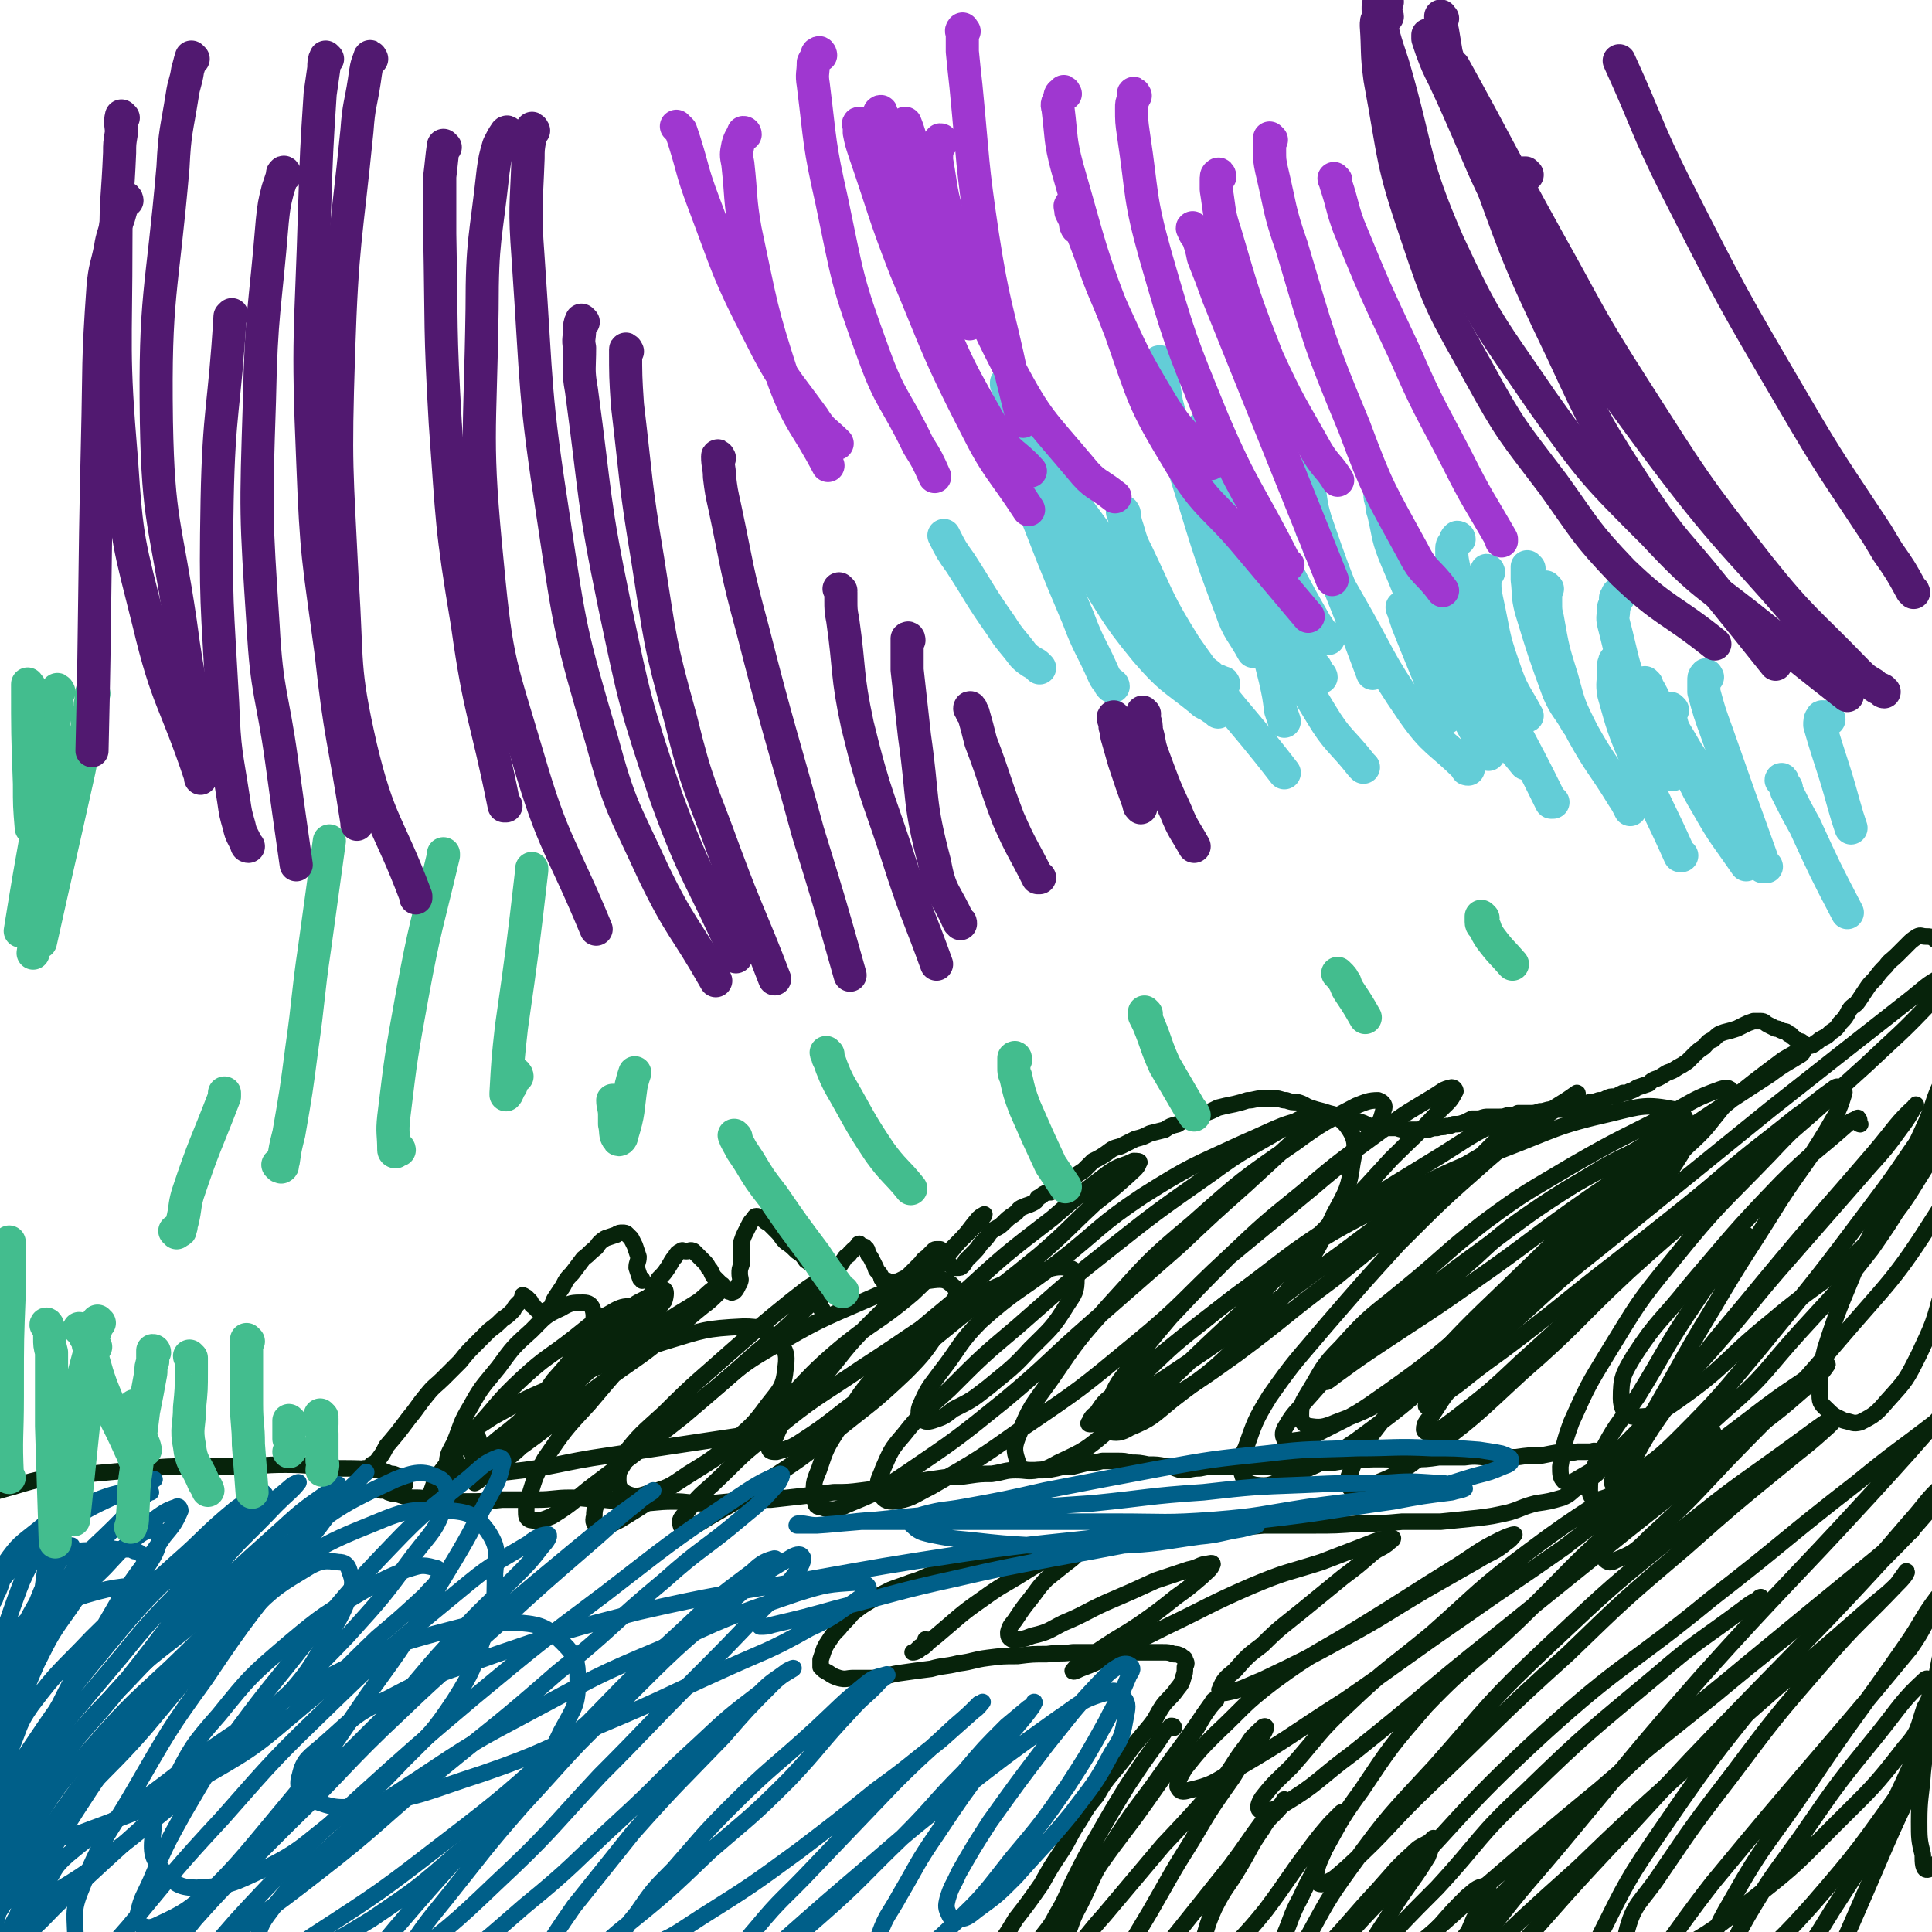 <svg viewBox='0 0 1050 1050' version='1.1' xmlns='http://www.w3.org/2000/svg' xmlns:xlink='http://www.w3.org/1999/xlink'><g fill='none' stroke='#07230B' stroke-width='9' stroke-linecap='round' stroke-linejoin='round'><path d='M199,799c0,0 -1,-1 -1,-1 0,0 1,0 1,0 1,0 1,0 1,0 0,0 0,0 1,0 0,-1 1,-1 1,-2 2,-1 2,-1 3,-2 3,-4 3,-4 5,-8 6,-7 6,-7 12,-15 5,-6 5,-7 10,-13 4,-5 5,-5 9,-9 5,-5 5,-5 9,-9 4,-5 4,-5 8,-9 4,-4 4,-4 8,-8 4,-3 4,-3 7,-6 3,-2 3,-2 6,-5 1,-2 1,-2 3,-4 1,-1 1,-1 2,-3 0,0 0,-1 0,-1 1,0 1,1 2,1 1,1 1,1 2,2 1,1 0,1 1,2 0,1 1,0 1,1 1,1 1,1 2,2 1,1 1,1 3,1 1,0 1,0 2,-1 1,0 1,0 2,-1 2,-3 1,-3 3,-6 2,-3 2,-3 4,-6 2,-4 2,-4 5,-7 3,-4 3,-4 6,-8 4,-3 3,-3 7,-6 2,-3 2,-3 5,-5 3,-1 3,-1 6,-2 1,-1 2,-1 3,-1 2,0 2,0 3,1 1,1 1,1 2,2 1,2 1,2 2,4 1,3 1,3 2,6 0,3 -1,3 -1,6 1,3 1,3 2,6 1,0 1,0 1,1 '/><path d='M352,717c0,0 -1,-1 -1,-1 0,0 0,-1 0,-1 -1,0 -1,0 -1,0 0,-1 -1,-1 -1,-1 0,-1 0,-1 1,-2 0,-1 0,-1 0,-2 2,-3 2,-3 3,-5 3,-5 2,-5 5,-10 3,-3 3,-3 5,-6 2,-3 2,-4 4,-6 1,-2 1,-2 3,-3 1,-1 1,0 3,0 2,0 2,-1 4,0 1,1 1,1 3,3 1,1 1,1 2,2 2,2 2,2 3,4 2,2 1,2 3,5 2,2 2,2 4,4 1,1 1,2 3,3 1,1 1,1 2,1 1,1 1,0 2,0 1,-1 1,-1 2,-3 0,-1 1,-1 1,-2 1,-2 0,-2 0,-5 0,-2 0,-2 1,-5 0,-3 0,-3 0,-6 0,-3 0,-3 0,-6 1,-3 1,-3 2,-5 1,-2 1,-2 2,-4 1,-2 1,-2 3,-4 0,0 0,-1 1,-1 2,0 2,1 3,1 2,2 2,2 4,3 2,2 2,2 4,4 3,3 2,3 5,6 3,2 3,2 6,5 3,2 3,2 5,5 3,2 3,2 5,4 2,1 2,1 3,3 1,1 1,1 2,2 1,2 2,2 3,3 1,0 1,1 1,1 1,1 1,0 2,1 0,0 0,0 0,0 1,0 0,0 1,0 0,0 0,0 0,0 0,0 0,0 0,0 '/><path d='M447,712c0,0 0,-1 -1,-1 0,0 0,0 0,-1 -1,0 -1,0 -1,-1 0,-1 0,-1 0,-1 0,-1 0,-1 0,-1 1,-2 1,-2 2,-4 2,-3 2,-3 4,-7 2,-3 2,-3 4,-6 2,-3 2,-3 4,-6 1,-2 2,-1 3,-3 1,-1 1,-1 2,-2 1,-1 2,-1 2,-2 1,0 0,-1 1,-1 0,0 0,1 1,1 1,1 2,0 2,1 2,1 1,2 2,4 1,1 1,1 2,3 1,2 1,2 2,4 0,1 0,1 1,2 1,1 1,1 2,3 0,1 0,1 1,2 1,0 1,0 2,0 0,1 0,1 0,1 1,1 1,1 2,1 1,0 1,0 2,-1 1,-1 2,0 3,-1 2,-1 2,-1 4,-2 2,-2 2,-2 4,-4 2,-2 2,-2 4,-4 1,-2 2,-2 3,-3 2,-2 2,-2 3,-3 1,-1 1,-1 2,-1 1,0 1,0 2,0 1,1 1,1 1,1 1,1 1,1 2,3 0,1 0,1 1,3 0,1 1,1 1,1 1,1 1,1 2,2 1,0 1,0 2,0 2,0 2,0 3,-1 1,-1 1,-1 2,-3 2,-2 2,-2 3,-3 3,-3 3,-3 5,-6 3,-3 3,-3 5,-6 3,-3 4,-2 7,-5 3,-3 3,-3 6,-5 3,-2 2,-3 5,-4 2,-1 3,-1 5,-2 2,-1 2,-1 3,-3 2,-1 2,-1 3,-2 2,-1 2,-1 4,-1 2,-1 2,-1 4,-2 2,-1 2,0 4,-2 2,-2 2,-2 4,-4 3,-2 3,-2 6,-4 2,-2 2,-2 5,-5 4,-2 4,-2 7,-4 4,-3 4,-3 8,-4 4,-2 4,-2 8,-4 4,-1 4,-1 8,-3 4,-1 4,-1 8,-2 3,-2 3,-2 7,-3 3,-2 3,-2 7,-3 4,-1 4,-1 8,-3 3,-1 3,-1 7,-3 4,-1 4,-1 9,-2 4,-1 4,-1 7,-2 4,0 4,-1 8,-1 3,0 3,0 7,0 3,0 3,1 6,1 3,1 3,1 6,1 4,1 4,2 7,3 3,1 3,1 7,2 3,1 3,1 7,2 4,1 4,1 8,2 3,1 3,1 6,2 3,1 3,2 6,2 3,1 3,1 6,1 3,0 3,0 7,0 3,1 3,1 5,1 4,0 4,0 7,0 3,0 3,0 5,0 3,-1 3,-1 5,-1 3,-1 3,0 5,-1 2,0 2,0 4,-1 3,0 3,0 6,-1 2,-1 2,-1 4,-2 2,0 2,0 4,0 3,-1 3,-1 5,-1 3,0 3,0 6,0 2,0 2,0 5,-1 3,0 3,0 5,-1 3,0 3,0 6,0 3,0 3,0 6,-1 3,0 3,-1 6,-1 2,0 2,0 4,0 3,0 3,0 6,-1 3,0 3,0 6,-1 2,-1 2,-1 5,-2 2,0 2,0 5,-1 2,0 2,0 4,-1 2,-1 2,-1 5,-1 2,-1 2,-1 4,-2 2,0 2,0 4,-1 3,-1 2,-1 4,-2 3,-1 3,-1 6,-2 2,-2 2,-2 5,-3 2,-1 2,-1 5,-3 3,-1 3,-1 6,-3 2,-1 2,-1 5,-3 2,-2 2,-2 4,-4 2,-2 2,-2 5,-4 2,-2 2,-3 5,-4 3,-3 3,-3 6,-4 4,-1 4,-1 7,-2 2,-1 2,-1 4,-2 2,-1 2,-1 5,-2 2,0 2,0 4,0 2,0 2,1 4,2 2,1 2,1 4,2 1,0 1,0 3,1 2,1 3,0 4,2 2,0 1,1 3,2 1,1 1,1 3,2 1,0 1,0 2,1 1,1 1,1 2,1 2,1 2,0 3,0 2,-1 1,-1 3,-2 1,-1 1,-1 3,-2 2,-1 2,-1 4,-3 3,-2 3,-2 5,-5 3,-3 3,-3 5,-7 2,-3 3,-2 5,-5 2,-3 2,-3 4,-6 2,-3 2,-3 5,-6 3,-4 3,-4 6,-7 2,-3 3,-3 6,-6 3,-3 3,-3 6,-6 2,-2 2,-2 5,-4 2,-1 2,0 5,0 2,0 2,0 4,1 1,1 1,1 3,2 2,1 2,1 3,3 3,1 3,1 6,2 1,1 1,1 2,1 '/><path d='M209,809c0,0 -1,-1 -1,-1 0,0 0,1 0,2 0,0 -1,0 -1,0 0,0 0,-1 0,0 1,0 1,0 2,0 1,0 1,0 2,1 3,1 3,1 5,1 6,2 6,2 12,2 12,1 12,2 25,2 10,0 10,0 20,-1 9,0 9,0 19,0 9,0 9,-1 18,-1 9,0 9,1 18,1 10,1 10,1 19,2 9,0 9,-1 19,-1 8,0 8,1 17,1 9,0 9,-1 18,-1 9,-1 9,-1 18,-1 9,-1 9,-1 18,-2 8,-1 8,-1 16,-2 8,0 8,0 16,-1 7,-1 8,-1 15,-2 8,-1 8,-1 15,-3 7,-1 7,-1 14,-2 7,-1 7,0 13,-1 7,-1 7,-1 13,-1 7,-1 7,-2 13,-2 6,0 6,1 12,0 5,0 5,0 10,-1 4,-1 4,-1 9,-1 4,-1 4,-1 8,-2 4,0 4,0 8,-1 4,0 4,0 8,0 4,0 4,0 8,1 4,0 4,0 9,1 5,0 5,0 10,1 4,0 4,1 8,2 5,0 5,-1 10,-1 5,-1 5,-1 10,-1 6,0 6,0 12,0 6,0 6,0 12,0 7,0 7,0 13,0 6,0 6,-1 13,-1 6,-1 6,-1 12,-1 6,-1 6,-1 12,-1 7,-1 7,-1 15,-1 8,0 8,1 16,0 8,0 8,0 15,-1 7,0 7,0 14,0 7,-1 7,0 14,0 7,0 7,0 14,0 7,-1 7,-1 14,-1 5,-1 5,-1 11,-2 4,0 4,1 8,0 3,0 3,0 7,0 2,0 2,-1 4,0 2,0 2,0 3,2 1,0 1,0 1,1 0,1 0,1 0,2 -1,2 -1,3 -2,4 -2,3 -2,3 -5,5 -3,3 -3,3 -7,5 -5,3 -4,4 -9,6 -7,2 -7,2 -14,3 -8,2 -8,3 -15,5 -9,2 -9,2 -17,3 -10,1 -10,1 -20,2 -10,0 -10,0 -21,0 -11,1 -11,1 -23,1 -13,1 -13,1 -26,1 -13,0 -13,0 -26,0 -12,1 -12,1 -23,2 -12,1 -12,1 -24,2 -12,2 -12,2 -24,3 -12,1 -12,1 -23,2 -10,1 -10,1 -21,3 -9,1 -9,1 -18,2 -8,2 -8,2 -16,4 -8,2 -8,2 -15,4 -8,2 -8,2 -15,4 -6,2 -6,3 -13,5 -5,2 -6,2 -11,4 -6,3 -6,3 -11,6 -5,3 -5,3 -10,7 -3,4 -4,4 -7,8 -3,3 -3,3 -5,6 -2,3 -2,3 -3,5 -1,3 -1,3 -2,6 0,2 0,2 0,4 2,2 2,2 4,3 3,2 3,2 6,3 4,1 4,0 8,0 6,0 6,0 12,0 7,-1 7,-2 15,-3 7,-1 7,-1 15,-2 7,-2 7,-1 15,-3 8,-1 8,-2 16,-3 8,-1 8,-1 16,-1 8,-1 8,-1 16,-1 7,-1 7,0 14,-1 7,0 7,0 14,0 6,-1 6,0 13,0 6,0 6,0 13,0 4,0 4,0 9,0 3,0 3,0 6,1 2,0 2,0 4,1 1,1 2,1 2,2 1,2 1,2 0,4 0,3 0,3 -1,6 -1,4 -2,4 -4,7 -3,4 -4,4 -7,8 -4,6 -3,6 -7,11 -5,6 -5,6 -10,12 -5,7 -5,7 -10,13 -5,6 -5,6 -9,13 -5,6 -5,6 -9,13 -6,9 -5,9 -10,17 -6,9 -6,9 -11,18 -7,10 -7,10 -14,19 -6,10 -6,10 -13,19 -7,10 -6,10 -14,20 -7,9 -7,9 -15,16 -10,9 -10,8 -20,16 -8,7 -8,7 -17,14 -2,1 -2,1 -4,3 '/><path d='M220,807c0,0 -1,-1 -1,-1 0,0 1,0 1,0 0,-1 0,-1 0,-1 0,-1 0,-1 -1,-2 -1,-1 -1,0 -3,-1 -2,-1 -2,-1 -4,-1 -2,-1 -2,-1 -5,-2 -12,-1 -12,-1 -23,-1 -15,-1 -15,-2 -29,-2 -13,0 -13,1 -27,1 -14,0 -15,-1 -29,0 -14,0 -14,1 -28,2 -11,1 -11,1 -22,2 -11,1 -11,0 -23,2 -9,2 -9,2 -19,5 -11,3 -11,3 -22,7 '/><path d='M638,939c0,0 0,-1 -1,-1 -1,0 -1,0 -1,1 -2,1 -2,1 -3,2 -2,3 -2,3 -4,6 -8,11 -8,11 -16,23 -8,13 -8,13 -16,27 -7,12 -7,12 -13,24 -5,10 -4,10 -10,20 -4,8 -5,7 -10,15 -2,4 -2,5 -4,9 0,1 0,3 1,2 4,-2 5,-3 8,-7 6,-9 6,-10 12,-19 8,-14 8,-14 17,-28 12,-17 13,-17 25,-34 12,-17 12,-17 23,-34 6,-7 5,-8 10,-15 2,-3 4,-5 5,-6 0,-1 -2,0 -2,1 -5,7 -5,7 -9,13 -9,13 -9,12 -18,25 -14,20 -15,19 -28,40 -10,15 -9,16 -17,32 -5,9 -4,9 -8,19 -2,4 -3,4 -4,9 0,2 0,4 1,4 3,-1 4,-3 7,-6 9,-10 8,-10 17,-20 16,-19 16,-19 32,-38 16,-17 16,-17 31,-34 8,-10 7,-11 15,-21 3,-5 4,-5 8,-9 1,-1 2,-1 2,0 -1,3 -2,4 -5,8 -7,10 -7,9 -13,19 -12,17 -12,17 -22,34 -12,19 -12,20 -23,39 -9,15 -9,15 -17,29 -4,8 -5,7 -9,15 -1,3 -1,4 -1,6 1,1 3,2 4,1 7,-4 7,-4 12,-10 12,-12 12,-13 23,-26 16,-20 16,-20 32,-40 9,-12 9,-13 18,-25 4,-4 5,-4 9,-8 1,-1 2,-3 2,-3 0,1 -1,2 -2,4 -5,6 -6,5 -10,12 -7,10 -6,10 -12,20 -7,12 -8,11 -14,23 -5,11 -4,12 -8,23 -3,7 -4,7 -6,15 -1,4 -1,6 0,8 1,1 3,0 4,-2 7,-6 6,-7 13,-14 12,-15 13,-14 25,-29 12,-16 11,-16 23,-32 6,-8 6,-8 12,-15 3,-3 3,-3 6,-6 0,0 0,0 0,0 -1,4 -2,4 -3,8 -4,8 -4,8 -8,16 -5,11 -6,11 -11,22 -6,11 -5,12 -10,23 -4,9 -4,9 -7,17 -1,5 -2,5 -1,9 0,3 2,4 4,3 5,-1 5,-3 10,-7 10,-9 10,-9 19,-19 14,-15 13,-15 27,-30 9,-10 9,-11 19,-20 4,-4 4,-3 9,-6 1,-1 2,-2 2,-2 -1,4 -1,5 -3,10 -5,8 -5,8 -10,15 -7,10 -7,10 -13,20 -6,9 -6,9 -10,18 -3,6 -4,6 -5,12 -1,3 -1,5 1,6 4,1 6,1 10,-2 9,-5 8,-7 15,-14 10,-9 10,-9 19,-18 7,-8 7,-8 14,-15 5,-4 5,-5 10,-6 1,-1 2,1 2,3 -2,7 -4,7 -8,15 -6,14 -6,15 -13,29 -7,17 -8,16 -15,33 -4,10 -3,11 -7,22 -2,6 -2,6 -3,12 -1,5 0,5 0,9 0,1 0,1 0,2 '/><path d='M504,892c0,0 -1,-1 -1,-1 0,0 1,1 1,1 0,2 -1,2 -2,3 -1,0 -1,0 -2,0 -1,1 -1,1 -2,2 -1,1 -1,1 -2,1 0,0 0,0 0,0 1,0 1,0 3,-1 5,-4 5,-4 10,-8 12,-10 12,-11 25,-20 11,-8 11,-7 22,-14 8,-5 8,-5 17,-9 5,-3 5,-2 11,-4 2,-1 3,-3 4,-2 1,0 0,2 -1,3 -4,4 -4,4 -8,7 -5,4 -5,4 -10,8 -5,5 -5,6 -9,11 -4,5 -4,5 -8,11 -2,3 -3,3 -4,7 0,2 0,3 2,4 5,0 6,0 11,-2 9,-2 9,-3 17,-7 12,-5 12,-6 23,-11 14,-6 14,-6 27,-12 9,-3 9,-3 18,-6 5,-1 5,-2 9,-3 2,0 4,-1 4,0 -1,3 -3,4 -6,7 -7,6 -7,6 -14,11 -10,8 -10,8 -20,15 -9,6 -10,6 -19,12 -6,4 -6,4 -12,9 -3,1 -4,3 -5,4 0,1 2,0 4,-1 8,-3 8,-3 15,-7 16,-8 16,-8 32,-16 23,-11 23,-12 46,-22 19,-8 19,-7 38,-13 13,-5 13,-5 26,-10 5,-2 5,-2 10,-3 2,0 3,0 3,0 0,1 -1,1 -3,3 -4,3 -4,2 -8,5 -8,7 -8,7 -16,13 -11,9 -11,9 -22,18 -11,9 -12,9 -22,19 -8,6 -8,6 -15,14 -5,4 -6,5 -8,10 -1,1 1,2 3,2 10,-2 10,-3 20,-7 23,-11 23,-11 45,-23 22,-12 22,-13 44,-26 14,-8 14,-8 28,-16 8,-5 9,-4 16,-10 2,-1 4,-4 4,-4 -1,0 -4,1 -8,3 -12,6 -12,7 -23,14 -26,16 -25,16 -51,32 -24,15 -26,14 -49,31 -17,13 -16,14 -31,28 -9,9 -9,9 -17,19 -3,5 -4,7 -4,10 1,3 3,3 6,2 13,-3 13,-4 25,-11 31,-18 30,-19 60,-38 32,-22 32,-23 64,-45 27,-19 28,-19 55,-38 22,-17 22,-17 45,-34 13,-10 14,-10 27,-20 5,-4 7,-5 9,-8 1,-1 -2,-1 -4,0 -15,9 -15,9 -30,19 -33,23 -34,21 -66,45 -28,21 -27,22 -53,45 -23,19 -24,18 -46,39 -16,15 -15,16 -30,33 -8,8 -9,8 -16,17 -2,3 -3,6 -1,7 3,1 7,0 12,-3 20,-12 19,-14 38,-28 39,-31 38,-32 77,-63 36,-29 36,-29 72,-58 29,-23 29,-23 58,-46 18,-15 19,-14 36,-29 8,-7 11,-9 15,-15 1,-1 -2,0 -4,2 -17,12 -17,11 -34,24 -35,27 -36,26 -69,55 -32,27 -30,28 -60,57 -25,24 -27,22 -51,47 -19,22 -19,22 -35,46 -11,15 -11,16 -20,32 -3,7 -4,8 -5,15 0,2 1,4 3,4 7,-2 8,-4 14,-9 23,-21 22,-23 44,-44 38,-36 37,-37 76,-72 31,-30 31,-30 64,-58 26,-23 26,-23 53,-45 12,-10 13,-10 25,-21 2,-2 5,-5 3,-5 -5,3 -8,5 -16,11 -34,25 -35,24 -68,51 -37,30 -37,30 -71,62 -33,31 -32,32 -62,66 -24,26 -25,26 -46,55 -13,18 -13,19 -24,39 -4,8 -5,10 -6,18 0,2 3,3 5,2 19,-16 19,-18 37,-37 47,-47 44,-50 93,-95 43,-39 46,-36 91,-73 40,-31 39,-32 79,-63 22,-18 22,-17 44,-34 4,-3 4,-3 8,-6 1,-1 1,-3 1,-3 -1,1 -3,2 -5,4 -20,23 -20,23 -41,46 -45,49 -46,48 -91,98 -36,41 -36,42 -71,84 -23,28 -24,27 -46,56 -12,17 -12,17 -23,35 -6,8 -6,8 -9,17 -1,2 -2,5 -1,5 3,0 6,-1 9,-5 17,-16 16,-17 32,-34 34,-38 33,-38 68,-75 34,-37 34,-37 69,-73 35,-36 36,-36 70,-73 14,-14 14,-14 27,-29 4,-5 4,-5 6,-11 1,0 1,-2 0,-1 -9,8 -9,10 -18,20 -35,41 -36,40 -70,81 -33,42 -34,41 -64,85 -20,29 -20,30 -36,62 -9,17 -9,17 -15,36 -2,6 -3,8 -1,13 1,2 4,3 7,1 12,-7 13,-8 22,-18 27,-30 25,-32 50,-64 29,-35 29,-35 59,-70 24,-28 24,-28 48,-57 7,-10 6,-10 12,-20 2,-4 3,-4 4,-8 0,0 -1,0 -1,0 -9,12 -8,13 -17,26 -27,39 -28,38 -54,77 -21,31 -23,30 -41,62 -10,17 -9,18 -16,37 -3,7 -4,10 -2,15 0,2 3,2 6,1 10,-6 10,-7 20,-15 18,-17 19,-17 36,-36 26,-30 26,-31 49,-63 9,-13 8,-14 16,-28 3,-5 3,-5 5,-9 0,0 0,0 0,0 -3,7 -3,7 -6,14 -14,33 -15,32 -29,65 -17,40 -18,39 -33,80 -9,25 -8,26 -14,51 -3,16 -5,17 -3,33 2,19 5,19 10,39 0,1 0,1 0,2 '/><path d='M260,782c0,0 0,-1 -1,-1 -1,1 -1,1 -1,2 -1,1 -1,1 -1,2 -1,1 -1,1 -1,3 0,0 0,1 0,1 1,1 1,2 2,2 2,0 2,0 4,-2 13,-6 14,-5 25,-14 16,-13 15,-14 31,-28 14,-13 15,-12 28,-24 8,-8 9,-8 15,-16 1,-3 1,-6 0,-6 -2,-1 -4,1 -7,3 -7,4 -7,3 -13,8 -9,7 -8,8 -16,16 -10,11 -9,12 -19,23 -10,10 -11,10 -21,21 -7,8 -7,8 -15,17 -4,6 -4,6 -9,12 -1,3 -3,4 -3,5 0,0 2,-1 4,-3 5,-3 5,-3 10,-7 8,-7 9,-7 16,-15 9,-9 9,-9 17,-19 8,-10 7,-11 16,-21 7,-8 8,-8 14,-16 4,-5 5,-5 7,-10 1,-2 1,-5 0,-5 -4,0 -6,1 -11,4 -10,5 -10,6 -19,13 -14,11 -15,10 -28,22 -14,13 -13,14 -26,28 -9,10 -9,10 -17,21 -4,5 -4,5 -6,11 -1,3 -2,5 -1,6 0,1 1,-1 3,-2 5,-4 5,-4 10,-8 8,-7 7,-8 15,-15 10,-10 11,-9 21,-18 10,-10 10,-11 18,-22 8,-9 8,-9 14,-18 4,-6 5,-6 7,-12 1,-4 1,-6 0,-9 -1,-2 -2,-3 -5,-3 -6,0 -7,0 -12,3 -9,4 -9,5 -16,12 -10,9 -10,9 -18,20 -8,10 -9,10 -15,21 -6,10 -5,10 -9,20 -3,6 -4,6 -4,13 0,3 1,6 4,7 5,1 6,0 12,-3 13,-7 13,-7 26,-16 21,-15 20,-17 42,-33 17,-13 18,-12 35,-26 10,-7 10,-8 20,-16 4,-3 4,-3 9,-8 1,-1 2,-2 2,-3 0,-1 -1,-1 -3,0 -5,3 -5,4 -10,8 -14,9 -15,8 -27,20 -17,17 -17,17 -33,36 -13,14 -13,14 -24,30 -5,9 -5,9 -8,19 -2,5 -2,5 -2,9 0,3 0,4 2,5 5,1 7,0 12,-2 13,-8 12,-9 24,-18 24,-18 24,-18 47,-36 20,-17 20,-17 39,-34 13,-11 14,-11 26,-23 6,-6 7,-6 12,-13 2,-2 4,-3 3,-5 0,-1 -3,0 -5,1 -8,4 -8,5 -16,11 -16,13 -16,13 -32,27 -19,17 -19,16 -37,34 -12,11 -13,11 -23,24 -7,9 -6,10 -11,21 -3,5 -4,6 -4,11 -1,3 0,5 2,5 5,1 6,0 12,-3 13,-8 13,-8 26,-17 26,-17 27,-16 50,-35 22,-18 20,-21 41,-39 20,-17 22,-15 42,-32 14,-13 13,-14 25,-28 6,-6 5,-6 11,-13 1,-1 3,-2 3,-2 0,1 -2,3 -4,5 -10,10 -10,10 -20,20 -20,18 -21,17 -39,35 -14,14 -13,15 -26,30 -9,10 -10,9 -18,19 -4,6 -4,6 -7,13 -2,2 -4,3 -3,5 0,2 2,2 4,2 7,-2 8,-2 14,-6 17,-11 16,-12 33,-24 27,-22 27,-22 54,-44 21,-16 21,-16 42,-33 15,-13 15,-14 30,-28 9,-7 9,-7 18,-15 3,-3 5,-4 6,-7 1,-1 -1,-1 -3,-1 -6,3 -7,2 -13,6 -16,12 -16,12 -31,25 -26,20 -26,20 -50,42 -21,18 -22,17 -41,38 -14,15 -14,16 -25,34 -7,11 -7,11 -11,23 -3,7 -3,8 -2,15 0,3 0,5 3,5 6,2 8,2 14,-1 17,-7 17,-7 32,-17 28,-19 28,-19 54,-40 24,-20 23,-21 47,-42 24,-21 24,-21 48,-42 18,-17 18,-17 36,-33 12,-11 12,-11 25,-23 5,-4 6,-4 10,-10 1,-1 2,-5 0,-4 -5,0 -7,2 -14,6 -20,12 -21,11 -40,25 -30,21 -30,21 -59,44 -24,19 -23,19 -46,39 -19,16 -19,16 -37,34 -13,12 -14,11 -25,25 -7,8 -7,9 -11,18 -2,6 -4,7 -2,12 1,4 3,6 7,6 10,-1 11,-3 21,-8 26,-15 26,-15 50,-32 31,-21 31,-21 60,-45 28,-23 26,-24 52,-48 23,-19 23,-19 46,-38 15,-13 16,-12 29,-27 6,-6 7,-7 9,-15 1,-2 0,-4 -3,-5 -5,0 -7,1 -12,3 -17,9 -18,9 -33,20 -29,20 -29,20 -56,44 -24,20 -24,21 -45,44 -17,19 -17,19 -32,41 -10,14 -11,14 -17,29 -3,7 -3,9 -1,15 1,4 3,5 7,5 7,0 8,0 15,-4 15,-7 15,-7 28,-18 28,-22 28,-22 54,-47 29,-27 28,-27 56,-55 22,-22 22,-22 43,-45 13,-13 14,-13 26,-26 5,-5 6,-5 9,-11 0,-1 -1,-2 -2,-2 -5,1 -5,2 -10,5 -13,8 -14,8 -26,17 -23,17 -23,16 -45,35 -21,17 -21,17 -40,35 -16,16 -16,16 -32,33 -11,13 -11,13 -21,26 -6,8 -7,8 -11,17 -2,4 -3,6 -1,9 1,2 3,2 6,2 10,-2 11,-1 20,-6 22,-13 22,-13 43,-28 27,-20 26,-21 53,-41 22,-18 22,-18 44,-36 17,-14 17,-14 33,-28 9,-9 9,-9 18,-18 3,-3 7,-5 5,-6 -1,-1 -5,0 -9,2 -17,8 -17,9 -33,19 -29,18 -29,17 -57,37 -28,18 -27,19 -54,39 -21,16 -21,16 -42,33 -12,10 -13,10 -25,21 -5,4 -5,4 -9,10 -3,2 -3,3 -4,5 -1,1 0,1 1,1 4,-2 5,-2 9,-4 13,-8 13,-8 25,-17 27,-18 27,-18 53,-36 25,-18 24,-18 49,-36 24,-18 24,-18 49,-36 22,-15 23,-14 45,-28 13,-8 12,-9 25,-17 5,-3 6,-4 9,-6 1,0 0,2 -2,2 -7,5 -7,5 -14,10 -16,12 -17,11 -32,24 -25,22 -25,22 -49,46 -20,22 -20,22 -39,44 -16,19 -17,19 -31,39 -8,13 -8,14 -13,28 -3,6 -4,8 -2,14 1,4 3,5 7,6 8,1 9,0 17,-4 20,-8 20,-8 38,-20 30,-22 30,-23 58,-48 26,-22 26,-22 51,-46 20,-20 19,-21 39,-42 12,-13 12,-13 24,-26 4,-3 8,-5 8,-7 0,-2 -4,-2 -7,-1 -14,6 -13,8 -26,15 -28,16 -29,15 -55,33 -23,16 -21,19 -45,37 -17,12 -18,10 -35,23 -11,8 -10,9 -19,18 -4,4 -5,4 -8,8 -1,2 -2,4 -1,4 2,-1 4,-3 7,-5 11,-8 11,-8 23,-16 24,-16 25,-16 49,-33 33,-23 32,-24 65,-47 28,-19 28,-19 56,-39 21,-14 21,-14 41,-27 8,-6 9,-6 17,-11 1,-1 2,-3 1,-3 -4,2 -6,3 -11,6 -16,12 -16,12 -32,25 -32,24 -33,23 -63,48 -28,24 -28,25 -54,50 -24,23 -24,23 -46,47 -14,16 -15,16 -28,33 -7,10 -8,10 -12,21 -2,4 -2,7 0,9 2,2 5,1 9,-1 15,-6 16,-6 29,-16 29,-21 29,-22 55,-46 30,-26 29,-28 58,-55 32,-29 33,-28 65,-56 32,-27 32,-27 64,-56 18,-17 19,-17 36,-35 4,-4 4,-4 6,-9 0,-2 0,-4 -1,-4 -8,4 -9,6 -18,13 -37,29 -37,29 -75,59 -37,30 -37,30 -74,60 -29,24 -30,23 -57,48 -19,17 -19,17 -35,36 -10,10 -10,10 -17,21 -3,4 -5,5 -5,9 0,1 2,2 4,2 7,-3 7,-4 14,-9 18,-14 18,-14 35,-30 29,-26 28,-26 57,-53 25,-23 24,-24 50,-46 21,-18 21,-17 42,-34 10,-7 10,-8 20,-15 1,-1 3,-2 3,-1 -3,2 -4,4 -8,8 -15,14 -15,13 -29,28 -27,28 -28,27 -53,58 -19,23 -19,24 -35,50 -11,18 -11,18 -20,38 -4,11 -4,12 -6,24 0,4 0,6 2,8 2,1 4,1 7,-1 14,-8 14,-8 26,-19 24,-24 23,-25 46,-50 23,-26 22,-27 45,-53 21,-24 21,-24 42,-48 9,-10 9,-10 17,-21 3,-4 3,-4 6,-9 1,-2 3,-5 2,-3 -10,9 -11,12 -22,25 -30,35 -31,35 -60,70 -27,33 -28,32 -52,67 -16,22 -15,23 -28,47 -6,13 -6,13 -9,27 -1,4 -1,6 1,9 2,3 4,4 7,2 10,-4 11,-5 19,-13 22,-20 22,-21 42,-42 30,-31 31,-30 59,-63 29,-34 31,-33 55,-71 9,-14 7,-16 11,-32 2,-10 0,-10 0,-19 1,-5 1,-5 1,-10 0,0 0,-1 0,0 0,5 0,5 0,11 -1,13 -1,13 -1,26 -3,49 -4,49 -7,98 0,1 0,1 0,1 '/><path d='M956,871c0,0 -1,-1 -1,-1 0,-1 2,-2 2,-2 0,0 -1,0 -1,1 -4,2 -4,2 -8,5 -24,18 -25,17 -47,36 -37,31 -38,31 -72,64 -26,24 -24,26 -48,52 -18,18 -18,18 -35,37 -7,7 -8,7 -12,15 -1,2 0,4 1,3 11,-5 13,-6 24,-15 27,-21 26,-22 53,-45 29,-25 29,-25 58,-49 30,-26 31,-26 62,-51 30,-25 30,-24 60,-49 20,-17 20,-17 40,-34 3,-3 8,-8 7,-6 -6,4 -11,8 -22,17 -33,27 -33,27 -67,55 -31,26 -32,25 -62,53 -28,26 -27,27 -53,54 -21,22 -23,21 -41,44 -12,15 -10,16 -19,32 -4,5 -7,7 -7,10 0,1 4,0 6,-2 15,-13 14,-14 28,-28 27,-26 27,-26 56,-52 27,-26 27,-26 55,-51 26,-24 27,-24 53,-47 25,-21 25,-21 49,-42 9,-8 9,-7 17,-15 3,-3 5,-6 4,-6 0,0 -2,3 -5,7 -20,21 -21,20 -40,42 -26,30 -26,30 -50,62 -20,26 -20,26 -39,54 -10,15 -14,15 -18,31 -2,8 -1,14 5,16 6,3 11,1 19,-4 24,-13 24,-14 46,-31 23,-18 23,-19 43,-39 20,-20 21,-20 38,-42 8,-9 7,-10 11,-22 3,-5 3,-6 3,-12 0,-2 -1,-5 -3,-3 -12,11 -13,14 -25,29 -22,27 -22,27 -42,56 -15,21 -16,21 -29,43 -8,14 -8,15 -12,31 -2,7 -2,8 0,15 1,4 2,5 5,6 5,1 6,0 10,-3 10,-7 10,-8 18,-17 14,-17 14,-17 25,-35 18,-28 19,-28 33,-58 15,-31 14,-32 25,-65 4,-13 3,-13 6,-26 1,-5 1,-5 1,-10 0,-1 -1,-3 -1,-3 -1,2 -1,3 -2,6 -2,8 -2,8 -3,16 -3,15 -3,15 -6,30 -2,17 -2,17 -4,35 -1,14 -2,14 -2,27 0,9 0,10 2,18 0,4 0,9 3,8 5,-2 6,-6 11,-12 3,-4 3,-4 6,-7 '/><path d='M950,672c0,0 -1,-1 -1,-1 0,0 0,0 0,0 -1,2 -1,2 -2,3 -2,2 -2,2 -3,4 -11,14 -12,14 -22,29 -17,25 -16,26 -32,52 -11,16 -12,15 -21,33 -4,8 -5,9 -5,18 0,3 2,6 5,5 11,-3 12,-6 23,-13 24,-17 24,-16 46,-36 22,-19 21,-21 40,-42 20,-22 21,-22 39,-45 9,-13 9,-13 17,-26 5,-10 5,-10 9,-21 4,-8 4,-8 6,-17 1,-2 2,-6 1,-5 -14,18 -15,22 -31,43 -30,40 -30,40 -62,79 -21,25 -21,26 -44,49 -12,12 -13,12 -27,22 -4,3 -7,5 -9,4 -2,-1 0,-4 1,-7 7,-13 8,-12 16,-25 19,-32 18,-33 37,-64 17,-29 18,-29 36,-58 13,-20 14,-19 26,-39 5,-9 6,-9 9,-19 1,-2 0,-4 -2,-3 -7,2 -8,3 -15,9 -21,16 -21,16 -42,33 -32,26 -32,26 -65,52 -26,20 -26,21 -52,41 -17,13 -17,12 -33,25 -7,5 -7,5 -15,11 -1,1 -3,2 -3,1 1,-2 2,-3 4,-7 8,-10 8,-11 17,-21 18,-20 19,-19 37,-39 19,-20 19,-21 38,-41 13,-13 13,-13 26,-25 6,-6 6,-6 11,-12 1,-1 1,-2 0,-2 -6,1 -7,2 -14,6 -19,9 -19,9 -37,20 -27,17 -27,18 -53,37 -22,16 -21,16 -42,33 -17,14 -17,14 -33,28 -11,10 -10,10 -20,21 -5,6 -6,6 -10,13 -2,3 -2,5 -1,7 1,2 3,2 5,1 9,-1 9,-2 17,-6 18,-9 18,-9 35,-21 24,-17 24,-18 47,-37 22,-17 22,-18 43,-36 20,-16 21,-16 41,-33 16,-13 16,-12 31,-27 11,-10 10,-10 19,-21 3,-4 5,-6 5,-9 -1,-2 -3,-2 -6,-1 -14,5 -14,6 -27,13 -27,14 -27,13 -53,28 -25,15 -25,14 -48,31 -22,17 -21,18 -43,36 -18,15 -19,14 -35,32 -11,11 -10,12 -18,25 -3,5 -4,6 -4,12 0,3 1,5 4,6 6,1 8,1 15,-2 19,-7 19,-8 37,-18 26,-17 26,-17 52,-36 21,-16 22,-16 42,-33 17,-15 17,-15 33,-31 11,-11 12,-10 20,-22 5,-8 7,-10 7,-18 0,-6 -1,-10 -7,-12 -15,-3 -18,-2 -34,2 -31,7 -31,9 -60,20 -32,13 -32,13 -62,29 -29,15 -29,15 -57,33 -23,15 -23,15 -44,32 -18,14 -17,14 -34,30 -8,8 -8,8 -15,17 -2,3 -3,4 -3,8 -1,2 -1,4 1,4 5,1 7,1 12,-2 12,-5 12,-6 23,-15 18,-14 19,-13 35,-29 16,-17 17,-16 31,-35 13,-17 13,-18 22,-37 7,-13 8,-14 10,-28 2,-10 2,-13 -3,-20 -4,-5 -7,-6 -14,-5 -21,3 -21,5 -42,14 -28,13 -28,12 -55,29 -24,16 -23,18 -46,36 -21,16 -23,15 -42,32 -12,12 -11,14 -22,28 -5,7 -6,7 -10,16 -2,4 -2,6 -1,8 2,3 4,3 7,2 6,-2 6,-2 11,-6 10,-5 10,-5 19,-12 12,-10 13,-10 23,-21 11,-11 12,-11 20,-24 4,-6 5,-7 5,-14 1,-3 -1,-5 -4,-6 -7,-1 -8,0 -16,2 -20,7 -20,6 -39,16 -29,16 -29,18 -57,36 -25,17 -26,16 -49,35 -18,13 -17,14 -33,29 -8,7 -8,7 -14,15 -3,3 -4,4 -3,7 0,1 2,2 4,1 7,-2 7,-3 14,-7 14,-8 14,-8 27,-17 20,-13 20,-13 39,-28 20,-16 20,-15 38,-32 11,-11 11,-12 20,-25 5,-7 5,-7 7,-15 1,-3 2,-5 -1,-7 -4,-4 -6,-4 -13,-3 -17,3 -17,3 -33,10 -28,12 -28,12 -54,27 -19,11 -18,13 -36,27 -14,10 -15,9 -29,20 -7,6 -8,6 -13,14 -3,5 -4,5 -4,10 0,4 1,6 5,8 5,2 7,1 13,-1 11,-3 11,-4 20,-10 13,-8 13,-8 24,-17 10,-9 11,-9 19,-20 7,-9 9,-10 10,-21 1,-7 0,-10 -5,-15 -7,-6 -9,-7 -18,-7 -21,1 -22,2 -42,8 -29,9 -29,10 -57,23 -19,8 -19,8 -37,18 -9,6 -10,6 -17,13 -3,3 -4,5 -4,8 1,4 2,6 6,7 10,3 12,3 23,2 28,-3 27,-5 55,-9 40,-6 40,-6 80,-12 0,0 0,0 0,0 '/><path d='M1011,611c0,0 -1,0 -1,-1 0,-1 1,-1 0,-2 0,0 0,-1 -1,0 -2,1 -3,1 -5,3 -18,16 -19,15 -36,32 -26,27 -26,28 -50,56 -15,19 -17,18 -30,38 -6,10 -7,12 -7,23 0,5 2,10 8,10 10,0 13,-2 23,-9 27,-19 25,-22 51,-43 27,-23 30,-20 54,-45 18,-18 17,-19 31,-41 6,-11 6,-11 10,-24 3,-7 3,-7 4,-15 0,-5 1,-7 -1,-10 0,-1 -3,0 -4,2 -7,13 -5,14 -12,29 -16,35 -18,34 -34,69 -10,25 -11,25 -19,50 -3,12 -3,13 -3,25 0,5 1,5 5,9 3,3 4,3 8,5 5,1 5,2 9,1 8,-4 9,-5 15,-12 10,-11 10,-11 17,-25 8,-17 8,-17 13,-36 4,-14 2,-15 5,-29 1,-7 1,-7 2,-13 0,0 1,-1 1,0 0,7 0,8 -1,15 0,15 0,15 0,29 0,29 1,29 0,57 -1,45 -3,45 -4,90 0,28 1,28 3,56 1,21 1,21 2,42 1,12 0,12 1,24 '/></g>
<g fill='none' stroke='#005F89' stroke-width='9' stroke-linecap='round' stroke-linejoin='round'><path d='M39,863c0,-1 0,-1 -1,-1 0,-1 0,-1 0,-1 0,0 -1,0 -1,0 -1,1 -1,0 -2,1 -2,1 -2,1 -3,3 -6,8 -6,8 -12,17 -6,9 -5,9 -10,19 -3,7 -3,7 -6,13 -1,3 -2,5 -2,6 0,1 0,-1 1,-3 2,-6 2,-6 5,-12 3,-10 3,-10 7,-19 3,-9 3,-10 7,-19 4,-8 4,-7 8,-15 3,-5 3,-5 6,-9 1,-2 3,-3 3,-3 0,0 -1,1 -2,3 -3,4 -4,4 -7,9 -6,9 -6,9 -10,19 -7,12 -7,13 -12,26 -6,12 -5,13 -10,25 -4,9 -4,9 -7,18 -1,3 -2,5 -2,7 0,1 2,0 3,-1 3,-8 3,-8 6,-16 5,-16 3,-17 11,-31 13,-23 14,-23 30,-43 13,-16 14,-15 27,-30 6,-6 6,-6 11,-12 2,-2 5,-4 5,-3 -1,0 -4,2 -7,5 -6,7 -6,7 -13,14 -9,9 -10,9 -18,18 -8,11 -9,11 -15,24 -11,18 -11,19 -19,39 -8,18 -7,19 -12,38 -4,15 -4,15 -7,30 -2,7 -3,9 -2,14 0,1 2,0 3,-2 7,-10 5,-11 11,-21 26,-38 25,-39 54,-74 23,-28 24,-28 50,-53 14,-13 15,-12 29,-24 4,-3 5,-4 8,-7 0,0 -1,-1 -1,-1 -8,4 -8,4 -15,9 -17,14 -16,15 -32,29 -23,21 -24,19 -46,41 -17,18 -18,17 -33,37 -7,10 -6,11 -11,23 -5,13 -5,13 -9,26 -3,10 -3,10 -6,21 -1,5 -3,8 -2,10 0,1 3,-1 4,-4 7,-12 4,-14 13,-26 28,-40 29,-40 60,-77 21,-26 22,-25 45,-49 16,-16 16,-16 33,-32 8,-6 8,-6 15,-12 2,-1 4,-2 3,-1 -3,4 -6,6 -12,12 -17,18 -18,17 -34,36 -25,29 -24,30 -48,60 -22,28 -25,26 -43,56 -14,23 -13,24 -22,50 -6,13 -5,13 -8,28 -2,8 -2,8 -3,17 0,4 -1,7 1,8 0,1 2,0 3,-2 6,-11 4,-12 9,-22 25,-46 24,-47 53,-90 21,-31 23,-30 47,-59 19,-23 20,-22 40,-45 14,-17 14,-17 28,-34 5,-7 7,-9 11,-14 0,-1 -2,1 -3,2 -14,10 -15,10 -28,22 -29,26 -29,26 -56,54 -25,24 -25,24 -47,49 -22,25 -25,24 -42,52 -13,22 -9,24 -17,48 -3,11 -3,12 -5,23 -1,5 0,5 0,11 0,1 -1,3 -1,2 2,-4 2,-6 4,-13 4,-18 2,-18 8,-36 12,-40 11,-40 28,-79 17,-37 19,-36 39,-71 12,-19 13,-18 25,-36 5,-6 6,-7 9,-14 0,-1 -1,-3 -2,-2 -6,2 -7,3 -14,8 -13,12 -13,12 -25,25 -10,10 -11,10 -19,22 -10,14 -10,14 -18,30 -8,18 -7,18 -14,37 -5,12 -4,12 -8,25 -2,6 -2,6 -3,12 0,2 0,5 0,5 1,-1 2,-4 3,-7 3,-11 3,-11 6,-22 3,-17 3,-17 7,-33 3,-16 4,-16 7,-31 2,-13 3,-13 5,-25 1,-7 1,-7 2,-15 0,-3 0,-6 -2,-7 -2,0 -4,2 -6,6 -5,10 -5,10 -9,21 -6,17 -6,17 -11,34 -4,14 -4,15 -7,29 -1,7 -1,7 -2,14 -1,2 -1,5 0,5 2,-2 3,-5 5,-11 5,-12 3,-13 10,-25 15,-24 15,-25 33,-46 15,-17 16,-17 34,-31 6,-5 8,-7 14,-8 2,0 4,2 3,5 -2,8 -3,9 -8,17 -10,19 -12,18 -23,37 -15,23 -16,22 -29,46 -11,21 -11,22 -20,45 -4,11 -3,11 -5,22 -2,10 -2,10 -4,20 -1,6 -1,7 -1,13 0,1 2,3 3,2 7,-10 6,-13 14,-25 24,-35 23,-35 50,-68 27,-32 28,-31 57,-61 21,-22 22,-21 43,-43 13,-14 11,-15 24,-29 4,-6 5,-5 10,-11 1,0 1,-1 1,-1 -4,4 -5,5 -9,10 -14,16 -14,16 -27,33 -26,34 -27,33 -51,69 -21,29 -21,30 -39,61 -15,26 -18,26 -29,54 -5,12 -3,14 -3,28 1,6 0,7 3,13 3,4 4,5 9,5 7,-1 8,-2 14,-6 18,-11 19,-11 34,-26 28,-27 28,-28 53,-58 25,-30 24,-30 46,-62 21,-29 21,-29 39,-60 14,-23 14,-23 26,-46 5,-9 6,-10 8,-19 1,-2 0,-4 -2,-4 -8,3 -9,5 -16,11 -22,18 -23,17 -43,38 -24,25 -23,25 -46,52 -18,23 -19,23 -36,46 -16,22 -16,22 -30,46 -10,18 -10,18 -18,37 -4,9 -5,9 -7,18 -1,3 -1,5 1,6 4,2 6,2 10,0 15,-7 16,-8 29,-19 27,-23 26,-24 51,-49 24,-24 23,-24 46,-48 19,-21 18,-22 38,-43 14,-15 15,-15 30,-30 8,-8 8,-8 15,-17 2,-2 4,-5 3,-6 -3,0 -6,1 -11,5 -20,12 -20,11 -38,26 -35,29 -35,28 -68,60 -31,30 -31,30 -60,63 -26,28 -26,29 -51,59 -19,22 -20,21 -38,44 -6,9 -5,10 -10,19 -2,5 -6,12 -3,11 6,-3 11,-8 21,-17 27,-24 26,-25 52,-50 33,-31 33,-31 65,-63 31,-30 30,-32 61,-61 27,-26 28,-25 56,-50 22,-20 22,-20 44,-39 14,-12 14,-13 28,-24 4,-4 9,-6 9,-7 0,0 -4,2 -7,5 -18,13 -18,13 -35,27 -35,29 -35,29 -68,59 -30,26 -30,26 -58,54 -24,25 -23,26 -46,51 -18,19 -18,18 -35,37 -7,9 -9,9 -14,18 -1,3 -1,6 2,6 8,-1 11,-2 20,-8 29,-19 30,-19 57,-40 35,-27 34,-29 67,-56 33,-27 33,-26 65,-54 30,-24 29,-26 58,-50 20,-18 22,-17 42,-34 11,-9 11,-9 20,-19 1,-2 3,-5 1,-5 -10,4 -13,6 -25,14 -36,24 -35,24 -70,51 -36,27 -36,27 -71,56 -32,27 -32,27 -63,55 -26,24 -26,24 -50,49 -17,18 -17,18 -33,37 -6,7 -9,7 -12,14 -1,3 0,6 2,7 8,1 10,1 18,-3 26,-12 26,-13 50,-29 37,-24 37,-24 72,-51 34,-26 34,-27 66,-55 29,-24 28,-25 56,-50 20,-17 20,-17 40,-34 8,-6 8,-6 16,-12 1,-1 2,-3 1,-3 -4,1 -7,2 -12,7 -20,15 -20,15 -38,32 -34,31 -33,32 -66,65 -27,27 -27,27 -53,55 -19,21 -19,21 -37,42 -10,12 -10,12 -19,25 -3,4 -4,6 -4,9 0,1 3,1 5,0 11,-6 12,-6 22,-15 25,-20 26,-20 50,-43 30,-28 29,-29 57,-59 25,-25 25,-26 50,-51 19,-19 19,-19 38,-39 10,-10 11,-10 20,-22 2,-3 3,-6 2,-7 -1,-2 -4,-1 -7,1 -16,9 -16,10 -30,22 -32,27 -32,27 -62,57 -28,26 -27,27 -53,55 -21,24 -21,25 -41,50 -13,16 -13,16 -24,33 -5,7 -7,8 -7,15 -1,3 2,4 5,3 11,-3 12,-3 22,-10 24,-16 24,-17 46,-36 27,-22 26,-23 51,-46 23,-21 22,-22 44,-42 16,-15 16,-15 33,-28 7,-7 7,-6 15,-12 2,-1 4,-2 3,-1 -3,2 -6,3 -11,8 -14,14 -14,14 -27,29 -25,26 -25,25 -49,52 -16,20 -16,20 -32,40 -9,13 -9,13 -17,26 -3,6 -4,6 -5,12 -1,2 0,4 2,4 6,-1 8,-2 14,-5 16,-10 16,-11 30,-23 26,-21 26,-21 50,-44 22,-19 22,-18 43,-39 17,-18 16,-19 33,-37 8,-9 9,-8 17,-17 2,-1 4,-3 3,-3 -3,1 -6,1 -10,4 -15,12 -15,13 -29,26 -23,21 -24,20 -46,42 -16,16 -16,17 -31,34 -11,11 -11,11 -20,24 -5,6 -6,7 -8,13 -1,3 -1,5 2,6 4,2 6,1 12,-1 15,-6 15,-7 29,-16 27,-17 27,-17 53,-36 21,-16 21,-16 42,-33 18,-13 17,-13 35,-27 9,-8 9,-8 18,-16 3,-2 4,-4 5,-5 0,0 -1,1 -2,1 -6,6 -6,6 -13,12 -16,15 -17,15 -33,31 -22,23 -22,23 -44,46 -16,17 -17,16 -31,33 -8,9 -7,10 -13,20 -3,4 -4,5 -5,9 0,1 3,2 4,1 8,-3 8,-4 15,-10 17,-12 17,-12 33,-26 24,-21 23,-22 46,-44 17,-17 16,-18 33,-35 11,-13 11,-13 23,-25 6,-5 6,-5 12,-10 2,-1 4,-3 3,-3 0,2 -2,4 -5,8 -9,11 -10,11 -19,23 -15,20 -15,20 -29,41 -11,16 -10,16 -20,33 -6,11 -7,10 -11,21 -2,6 -2,8 -1,13 1,3 3,3 5,3 7,0 7,-1 13,-4 12,-7 13,-7 23,-17 17,-16 17,-17 32,-36 16,-19 16,-19 30,-39 11,-17 11,-17 21,-35 6,-12 7,-12 12,-24 1,-3 3,-4 2,-6 -1,-2 -4,-2 -6,-1 -7,4 -7,5 -13,11 -14,15 -14,16 -27,32 -16,21 -16,21 -31,42 -9,14 -9,14 -17,28 -3,7 -4,7 -6,14 -1,4 -1,5 1,9 1,2 2,3 4,2 5,0 6,-1 11,-5 11,-8 11,-8 21,-18 15,-17 16,-17 30,-34 12,-16 13,-16 22,-33 6,-9 6,-10 8,-21 1,-5 1,-7 -2,-10 -2,-3 -5,-4 -9,-2 -14,4 -14,6 -26,14 -28,20 -28,20 -55,41 -22,17 -22,17 -44,36 -27,23 -27,23 -53,46 0,1 0,1 -1,1 '/><path d='M415,884c0,0 -1,-1 -1,-1 0,0 -1,1 -1,1 3,0 4,0 7,-1 17,-4 17,-4 35,-9 32,-8 32,-9 64,-16 26,-6 27,-6 53,-11 22,-4 22,-4 43,-8 18,-3 18,-3 35,-6 12,-1 12,-2 23,-3 5,-1 5,-1 9,-1 1,0 1,0 1,0 -4,1 -4,1 -8,2 -12,2 -12,3 -23,4 -22,3 -22,4 -45,5 -22,1 -22,1 -45,0 -17,-1 -17,-1 -35,-3 -11,-1 -11,-1 -21,-3 -4,-1 -5,-1 -8,-3 -2,-2 -4,-3 -3,-4 1,-2 3,-3 7,-4 11,-3 11,-2 22,-4 22,-4 22,-4 44,-9 31,-6 31,-6 63,-12 28,-5 28,-5 57,-8 25,-3 25,-2 50,-3 20,0 20,-1 40,0 13,0 13,0 26,1 6,1 7,1 12,2 3,1 5,2 5,3 1,2 -1,3 -4,4 -7,3 -7,3 -15,5 -17,5 -17,6 -34,9 -28,5 -28,4 -57,8 -26,4 -26,5 -51,7 -27,2 -27,1 -53,1 -26,0 -26,0 -52,0 -25,0 -25,0 -50,0 -19,0 -19,0 -37,0 -12,1 -12,1 -24,2 -5,0 -5,-1 -10,-1 -1,0 -1,1 -1,1 5,0 5,0 11,0 16,-1 16,-2 32,-3 30,-3 30,-3 60,-5 29,-2 29,-2 58,-4 30,-3 30,-4 60,-6 27,-3 27,-3 54,-4 22,-1 22,-1 44,-1 14,-1 14,-1 29,0 6,0 6,1 12,2 1,1 3,1 3,1 -2,1 -4,1 -7,2 -16,2 -16,2 -32,5 -36,5 -36,6 -71,10 -38,5 -38,4 -76,8 -42,5 -42,4 -84,10 -46,7 -45,7 -90,15 -45,8 -45,7 -89,17 -39,10 -39,10 -77,23 -30,11 -31,9 -59,24 -19,9 -19,11 -35,25 -8,7 -11,8 -13,17 -2,6 0,10 6,13 13,5 15,5 31,3 31,-5 31,-7 62,-17 35,-12 34,-14 68,-28 31,-13 31,-14 62,-28 24,-11 25,-10 48,-23 13,-6 13,-7 25,-15 4,-3 7,-4 7,-7 0,-2 -3,-3 -6,-3 -16,1 -17,1 -33,6 -38,13 -38,13 -74,30 -36,15 -36,16 -70,34 -32,17 -32,17 -62,37 -26,17 -26,17 -49,38 -16,14 -16,15 -29,31 -6,8 -8,10 -9,19 -1,4 1,7 5,8 8,2 10,2 18,-1 20,-7 21,-8 39,-19 25,-17 25,-17 48,-37 18,-15 19,-15 34,-33 12,-15 13,-15 21,-32 7,-13 9,-14 9,-28 0,-10 -1,-13 -8,-20 -8,-8 -11,-10 -23,-11 -23,-1 -24,0 -47,6 -29,8 -29,9 -55,22 -30,15 -29,16 -57,34 -25,17 -24,18 -49,36 -19,14 -20,13 -38,28 -8,7 -7,8 -13,18 -5,7 -5,8 -8,16 -2,4 -4,10 -2,9 9,-6 12,-12 25,-23 26,-24 26,-24 53,-48 26,-24 26,-23 52,-48 23,-21 23,-20 45,-43 19,-21 19,-21 36,-44 10,-13 12,-13 17,-28 2,-6 1,-12 -4,-14 -8,-4 -13,-3 -23,1 -28,13 -29,14 -54,32 -28,20 -27,21 -53,44 -25,21 -27,19 -49,44 -24,26 -27,26 -42,58 -16,32 -11,35 -21,69 -5,20 -4,20 -8,40 '/><path d='M77,845c0,0 -1,-1 -1,-1 -2,-1 -2,-1 -3,-1 -2,-1 -2,-1 -4,-1 -2,0 -2,0 -5,0 -3,0 -3,-1 -6,0 -13,1 -14,0 -26,3 -11,2 -12,2 -22,6 -5,3 -5,3 -9,8 -3,3 -3,3 -5,7 -1,2 -1,2 -1,4 0,1 1,1 1,1 2,-2 1,-3 3,-6 3,-7 2,-8 7,-13 12,-13 13,-13 28,-23 15,-10 16,-10 33,-18 7,-4 7,-4 14,-6 1,-1 2,-1 3,-1 0,0 -1,1 -2,1 -5,2 -5,2 -9,4 -8,3 -9,2 -17,5 -8,3 -8,3 -16,7 -10,4 -11,3 -19,10 -10,8 -11,8 -18,18 -7,11 -6,12 -10,24 -3,8 -2,8 -4,17 -2,4 -2,4 -2,8 -1,3 -1,3 0,5 1,1 2,2 3,1 3,-1 2,-3 5,-5 6,-7 5,-9 13,-14 18,-11 18,-11 38,-18 20,-6 21,-4 41,-7 12,-2 12,-2 25,-3 4,-1 4,-1 9,-1 1,1 3,1 3,2 0,2 -2,2 -4,5 -9,9 -9,9 -18,18 -18,17 -18,17 -35,35 -14,14 -15,14 -27,30 -6,9 -6,9 -10,18 -5,10 -7,10 -8,20 -1,7 -1,13 4,14 11,2 15,-1 29,-6 29,-11 30,-11 57,-27 28,-16 28,-17 53,-38 21,-17 20,-18 40,-37 13,-11 13,-11 26,-23 4,-5 6,-5 8,-11 1,-2 -1,-4 -3,-4 -7,-2 -8,-1 -15,1 -12,5 -12,5 -24,12 -20,12 -21,12 -40,28 -21,18 -21,18 -38,39 -15,17 -15,18 -25,37 -8,14 -10,14 -11,29 -1,10 0,13 7,20 5,6 8,8 17,8 18,-1 19,-2 36,-10 22,-11 21,-13 41,-28 18,-14 19,-14 35,-31 15,-15 16,-15 28,-33 10,-16 10,-17 16,-35 6,-16 6,-17 6,-34 1,-11 2,-14 -4,-23 -6,-8 -9,-10 -20,-11 -20,-1 -23,-1 -42,7 -30,12 -31,14 -58,33 -28,20 -27,21 -52,45 -25,23 -25,23 -47,48 -15,18 -16,18 -28,39 -5,8 -4,9 -6,18 -2,8 -3,8 -3,16 0,5 0,10 4,10 7,0 10,-4 19,-10 20,-12 19,-13 38,-27 24,-19 24,-19 47,-40 19,-17 20,-17 37,-36 13,-15 13,-15 23,-32 7,-12 8,-12 13,-25 2,-6 2,-8 0,-13 -1,-4 -3,-5 -6,-5 -7,-1 -9,-1 -15,2 -18,11 -19,11 -34,26 -30,29 -29,30 -56,62 -26,30 -30,27 -51,61 -17,28 -15,30 -24,62 -9,32 -6,33 -11,66 -2,15 -2,15 -3,31 '/></g>
<g fill='none' stroke='#63CDD7' stroke-width='18' stroke-linecap='round' stroke-linejoin='round'><path d='M565,363c0,0 0,0 -1,-1 -1,-1 -1,-1 -3,-2 -3,-2 -3,-2 -5,-4 -6,-8 -7,-8 -12,-16 -12,-17 -11,-17 -22,-34 -5,-7 -5,-7 -9,-15 '/><path d='M665,372c0,-1 0,-1 -1,-1 -1,-1 -1,0 -2,-1 -3,-1 -3,-1 -5,-3 -5,-4 -6,-3 -10,-8 -18,-22 -17,-23 -34,-46 -21,-28 -21,-28 -42,-57 '/><path d='M662,387c0,0 0,-1 -1,-1 -1,-1 -2,-1 -3,-2 -3,-2 -3,-1 -6,-4 -15,-12 -16,-11 -29,-26 -19,-23 -17,-24 -34,-49 -9,-15 -9,-15 -17,-29 '/><path d='M605,373c0,0 0,-1 -1,-1 0,0 0,1 0,1 -1,-1 -1,-1 -1,-2 -2,-2 -2,-2 -3,-4 -7,-16 -8,-15 -14,-31 -14,-33 -14,-34 -27,-67 0,0 0,0 0,0 '/><path d='M623,332c0,0 -1,-1 -1,-1 -1,-1 -1,-1 -2,-1 -2,-1 -2,-1 -4,-3 -3,-3 -4,-2 -7,-6 -16,-18 -19,-16 -31,-37 -19,-35 -15,-37 -31,-75 0,0 0,0 0,-1 '/><path d='M642,369c0,0 0,-1 -1,-1 -1,-1 -1,-1 -3,-3 -2,-2 -2,-2 -4,-5 -10,-15 -11,-15 -20,-31 -8,-13 -7,-14 -14,-27 '/><path d='M722,347c0,0 0,-1 -1,-1 0,0 0,1 0,1 -1,-1 -1,-1 -2,-2 -2,-3 -2,-3 -4,-6 -8,-14 -8,-14 -16,-29 -8,-14 -7,-14 -14,-28 '/><path d='M718,368c0,0 0,-1 -1,-1 -1,-2 -1,-2 -2,-4 -3,-3 -3,-3 -5,-7 -3,-5 -2,-5 -5,-11 '/><path d='M688,352c0,0 -1,-1 -1,-1 1,1 1,2 2,4 1,3 1,3 2,6 1,4 1,4 2,8 2,9 2,9 3,17 1,3 1,3 2,6 '/><path d='M631,198c0,-1 -1,-2 -1,-1 1,4 1,5 2,10 1,6 1,6 2,12 5,19 5,19 10,37 12,38 11,38 25,75 4,12 6,12 12,23 '/><path d='M654,234c0,0 -1,-1 -1,-1 0,1 0,1 1,3 0,3 0,3 0,5 1,7 1,7 3,13 7,26 6,27 16,53 12,31 14,30 29,61 0,0 0,0 0,0 '/><path d='M611,279c0,0 -1,-2 -1,-1 0,1 1,2 1,3 1,4 1,4 2,7 2,7 2,7 5,13 12,25 11,26 26,50 25,36 27,34 54,69 0,0 0,0 0,0 '/><path d='M677,292c0,0 -1,-1 -1,-1 -1,-1 0,-2 0,-2 -1,0 -2,0 -2,1 0,2 0,3 1,5 7,20 7,20 16,39 12,27 11,28 27,54 9,15 11,14 22,28 0,0 0,0 1,1 '/><path d='M711,259c-1,0 -1,-2 -1,-1 0,1 0,2 1,4 0,4 0,4 1,7 1,7 1,7 3,14 9,26 9,26 19,51 6,16 6,16 12,32 '/><path d='M763,331c0,0 -1,-1 -1,-1 0,1 1,2 1,3 1,3 1,3 2,6 2,5 2,5 4,10 7,17 7,17 14,35 1,3 2,3 3,6 '/><path d='M778,323c-1,0 -1,-2 -1,-1 -1,0 0,1 0,2 1,2 0,2 0,5 1,4 1,4 2,9 5,18 4,18 11,35 8,19 9,18 18,36 1,1 1,1 1,1 '/><path d='M776,311c0,0 -1,-1 -1,-1 0,1 0,2 1,4 1,3 1,3 2,5 2,6 1,6 4,12 8,20 8,20 17,39 6,13 7,13 13,25 '/><path d='M714,289c0,-1 -1,-2 -1,-1 0,0 1,1 2,3 1,3 1,4 2,7 7,14 7,14 15,28 18,31 16,32 36,61 12,17 14,15 29,30 0,1 0,1 1,1 '/><path d='M751,270c0,0 -1,-1 -1,-1 0,1 0,2 1,4 0,3 0,3 1,6 3,13 2,13 7,25 13,30 11,32 28,59 18,28 21,26 42,52 0,0 0,0 0,0 '/><path d='M831,309c0,0 -1,-1 -1,-1 0,1 0,2 0,3 0,2 0,2 0,4 1,8 0,8 2,16 7,23 7,23 15,45 4,9 5,8 10,17 '/><path d='M841,320c0,0 -1,-1 -1,-1 0,1 0,2 0,3 0,3 0,3 0,5 0,5 0,5 1,9 3,17 3,17 8,33 4,15 4,15 11,29 10,18 11,17 22,35 2,3 2,3 4,7 '/><path d='M879,360c0,-1 -1,-2 -1,-1 -1,0 0,1 -1,2 0,2 0,2 0,3 0,7 -1,7 0,13 5,18 5,18 12,35 11,27 12,26 24,53 1,0 1,0 1,0 '/><path d='M909,386c0,0 -1,-1 -1,-1 -1,1 -1,1 -1,3 0,1 1,1 1,3 2,8 2,8 5,15 7,16 6,17 15,32 9,16 10,16 21,32 '/><path d='M928,368c0,0 -1,-2 -1,-1 -1,1 -1,1 -1,3 0,3 0,3 0,6 3,11 3,11 7,22 13,37 13,37 26,73 0,0 0,0 1,0 '/><path d='M880,324c0,0 -1,-1 -1,-1 0,0 0,1 -1,2 0,3 0,3 -1,5 0,5 -1,5 0,9 5,19 4,20 11,38 9,23 10,22 21,44 '/><path d='M793,293c0,0 0,-1 -1,-1 -1,1 -1,1 -1,2 -1,2 -2,2 -2,4 0,5 0,5 1,10 7,26 5,27 15,51 17,39 19,38 38,77 0,0 0,0 1,0 '/><path d='M809,311c0,0 0,-1 -1,-1 0,0 0,1 0,2 -1,2 -1,2 -1,4 0,5 0,5 1,10 4,18 3,19 9,36 5,15 6,14 13,27 '/><path d='M895,372c0,0 -1,-1 -1,-1 1,2 2,3 4,7 2,4 2,4 4,7 8,12 8,12 15,24 21,31 21,31 41,62 '/><path d='M969,425c0,-1 -1,-2 -1,-1 0,0 1,1 2,3 1,1 1,1 1,3 5,10 5,10 10,19 11,24 11,24 23,47 '/><path d='M994,391c0,-1 -1,-1 -1,-1 -1,-1 -1,0 -1,0 -1,0 -2,-1 -2,0 -1,1 -1,2 -1,4 6,21 7,21 13,43 2,7 2,7 4,13 '/></g>
<g fill='none' stroke='#43BD8E' stroke-width='18' stroke-linecap='round' stroke-linejoin='round'><path d='M5,803c0,0 -1,0 -1,-1 -1,-21 0,-21 0,-43 0,-3 0,-3 0,-6 0,-25 0,-25 1,-50 0,-14 0,-14 0,-28 '/><path d='M26,721c0,-1 -1,-2 -1,-1 0,0 1,1 2,3 0,2 0,2 0,4 0,4 0,4 1,8 0,20 0,20 0,40 1,31 1,31 2,62 0,0 0,0 0,1 '/><path d='M52,732c0,0 0,0 -1,-1 0,0 0,1 0,1 0,1 0,1 0,1 -1,2 -1,2 -1,3 -1,3 -1,3 -1,5 -1,5 -1,5 -1,9 -3,28 -3,28 -6,57 -1,10 -1,10 -2,19 '/><path d='M54,719c-1,0 -1,-1 -1,-1 -1,1 0,2 -1,3 0,1 0,1 0,2 -1,2 -1,2 -2,4 -1,4 -1,4 -1,7 -7,26 -7,26 -13,52 -2,10 -2,10 -4,19 '/><path d='M44,723c0,0 -1,-1 -1,-1 0,0 1,1 2,2 1,1 1,1 1,2 1,2 2,2 2,5 4,11 3,11 7,22 7,18 8,17 16,35 1,2 1,2 2,5 '/><path d='M84,735c0,0 0,-1 -1,-1 0,2 0,3 0,6 -1,3 -1,3 -1,6 -2,11 -2,11 -4,21 -2,16 -2,16 -4,32 -2,13 -1,13 -2,25 0,3 0,3 -1,6 '/><path d='M74,765c0,0 -1,-1 -1,-1 0,1 1,1 1,3 1,1 1,1 1,2 0,3 0,3 0,5 1,3 1,3 1,5 1,5 2,4 3,9 '/><path d='M104,738c-1,0 -1,-1 -1,-1 0,0 0,1 1,1 0,1 0,1 0,2 0,3 0,3 0,5 0,10 0,10 -1,20 0,10 -2,11 0,21 1,9 3,9 7,18 1,3 2,3 3,6 '/><path d='M135,729c0,0 -1,-1 -1,-1 0,2 0,3 0,5 0,3 0,3 0,6 0,12 0,12 0,24 0,11 1,11 1,22 1,13 1,13 2,26 '/><path d='M158,773c0,0 -1,-1 -1,-1 0,1 0,1 0,3 0,1 0,1 0,3 0,2 0,2 0,4 1,3 1,3 1,5 0,1 0,1 -1,2 '/><path d='M175,770c0,0 -1,-1 -1,-1 0,1 1,1 1,2 0,2 0,2 0,3 0,3 -1,3 0,5 0,3 0,3 0,6 0,5 0,5 0,9 1,3 0,3 0,5 '/><path d='M23,458c0,0 -1,-1 -1,-1 -2,22 -1,23 -3,47 0,7 0,7 -1,14 '/><path d='M32,376c0,0 -1,-2 -1,-1 0,1 1,2 0,4 0,2 0,2 0,5 -1,5 -1,5 -2,10 0,6 0,6 -1,11 -8,51 -9,51 -17,101 '/><path d='M36,411c0,-1 0,-2 -1,-1 0,0 0,1 0,3 -1,2 -1,2 -2,5 -1,3 -1,3 -1,7 -3,10 -3,10 -5,20 -7,29 -7,29 -14,58 '/><path d='M51,377c0,0 -1,-2 -1,-1 -1,2 0,3 -1,7 0,2 0,2 -1,5 -1,4 0,4 -1,9 -3,13 -2,13 -5,26 -10,45 -10,44 -20,89 0,0 0,0 0,0 '/><path d='M16,373c-1,0 -1,-2 -1,-1 0,26 0,27 1,54 0,12 0,12 1,24 '/><path d='M96,670c0,-1 -1,-1 -1,-1 0,0 1,0 2,0 1,0 1,0 1,-1 1,-2 0,-2 1,-4 2,-8 1,-8 3,-15 9,-27 10,-27 20,-53 0,-1 0,-1 0,-2 '/><path d='M152,634c0,0 -1,-1 -1,-1 1,0 2,2 2,1 1,0 0,-1 1,-3 1,-7 1,-7 3,-15 4,-23 4,-23 7,-46 4,-28 3,-28 7,-55 4,-29 4,-29 8,-58 0,0 0,0 0,0 '/><path d='M217,625c0,-1 -1,-1 -1,-1 -1,0 0,0 -1,1 0,1 0,1 0,1 -1,0 -1,-1 -1,-1 0,-9 -1,-9 0,-18 4,-33 4,-33 10,-66 7,-38 8,-38 17,-76 0,-1 0,-1 0,-1 '/><path d='M281,585c0,-1 -1,-2 -1,-1 -1,1 -1,2 -2,4 0,2 0,2 -1,3 -1,2 -1,3 -2,4 0,0 0,-1 0,-1 1,-18 1,-18 3,-36 6,-42 6,-42 11,-85 0,0 0,0 0,-1 '/><path d='M334,599c0,0 -1,-1 -1,-1 0,3 1,4 1,8 0,3 0,3 0,5 1,4 0,6 2,8 0,1 2,0 2,-2 4,-13 3,-13 5,-27 1,-4 1,-4 2,-7 '/><path d='M400,618c0,0 -1,-1 -1,-1 1,3 2,4 4,8 2,3 2,3 4,6 6,10 6,10 13,19 11,16 11,16 23,32 6,9 6,9 12,17 1,2 1,2 3,3 '/><path d='M450,573c0,0 -1,-1 -1,-1 0,1 1,1 1,3 1,2 1,2 2,5 2,5 2,5 4,9 11,19 10,19 22,37 8,11 9,10 17,20 '/><path d='M552,576c0,0 0,-2 -1,-1 0,1 0,2 0,5 0,3 0,3 1,5 2,9 2,9 5,17 7,16 7,16 14,31 4,6 4,6 8,12 '/><path d='M623,551c0,0 -1,-1 -1,-1 0,1 0,1 0,2 1,2 1,2 2,4 5,12 4,12 9,23 7,12 7,12 14,24 1,1 1,1 2,3 '/><path d='M728,530c0,0 -1,-1 -1,-1 0,0 1,1 2,2 1,1 1,2 2,3 1,3 1,3 3,6 4,6 4,6 8,13 '/><path d='M806,499c0,0 -1,-1 -1,-1 0,1 0,2 0,3 0,2 1,2 2,3 1,3 1,3 3,6 6,8 6,7 12,14 '/></g>
<g fill='none' stroke='#511970' stroke-width='18' stroke-linecap='round' stroke-linejoin='round'><path d='M135,460c0,0 -1,0 -1,-1 -2,-5 -3,-5 -4,-10 -2,-7 -2,-7 -3,-14 -4,-26 -5,-26 -6,-53 -3,-55 -4,-55 -3,-110 1,-50 4,-50 7,-100 1,-1 1,-1 1,-1 '/><path d='M69,109c0,-1 -1,-2 -1,-1 -3,6 -2,7 -5,14 -1,6 -2,6 -3,13 -2,10 -3,10 -4,21 -3,42 -2,42 -3,83 -2,85 -1,85 -3,169 '/><path d='M67,64c0,0 -1,-1 -1,-1 -1,4 0,5 0,9 -1,6 -1,6 -1,11 -1,24 -2,24 -2,47 0,60 -2,61 3,120 3,45 4,45 15,89 10,42 14,41 28,83 0,0 0,0 0,1 '/><path d='M105,32c0,0 -1,-1 -1,-1 -1,3 -1,4 -2,7 -1,7 -2,7 -3,14 -3,19 -4,19 -5,39 -6,69 -10,69 -9,138 1,55 5,55 13,109 5,38 7,38 14,76 '/><path d='M155,95c0,-1 -1,-2 -1,-1 -1,0 0,1 -1,3 -1,3 -1,3 -2,6 -2,8 -2,8 -3,17 -4,49 -6,49 -7,98 -2,61 -2,61 2,122 2,37 5,37 10,73 4,29 4,29 8,57 '/><path d='M178,32c0,0 -1,-1 -1,-1 -1,2 -1,3 -1,6 -1,7 -1,7 -2,14 -2,31 -2,31 -3,62 -2,69 -4,69 -1,138 2,52 3,52 10,104 5,46 7,46 14,92 0,1 0,1 0,1 '/><path d='M202,32c0,0 -1,-2 -1,-1 -2,5 -2,6 -3,13 -2,13 -3,13 -4,27 -6,60 -8,60 -10,121 -2,62 -1,62 2,124 3,45 0,46 10,90 10,42 15,41 30,81 0,0 0,0 0,1 '/><path d='M242,80c0,0 -1,-1 -1,-1 -1,7 -1,9 -2,17 0,15 0,15 0,31 1,51 0,51 3,103 4,54 3,55 12,109 7,50 10,49 20,99 0,0 0,0 1,0 '/><path d='M276,73c0,0 0,-2 -1,-1 -2,3 -2,3 -4,7 -2,7 -2,7 -3,14 -4,37 -6,37 -6,75 -1,70 -4,70 3,140 5,53 7,53 22,104 14,48 18,47 37,93 0,0 0,0 0,0 '/><path d='M290,71c0,0 -1,-2 -1,-1 -1,1 -1,2 -1,5 -1,6 -1,6 -1,11 -1,27 -2,27 0,54 5,72 3,72 14,143 9,60 9,61 26,119 10,37 12,37 28,72 15,31 17,29 34,59 '/><path d='M317,175c0,0 -1,-1 -1,-1 -1,2 -1,3 -1,5 0,5 -1,5 0,10 0,11 -1,12 1,23 8,59 6,59 18,117 11,52 11,53 28,104 16,44 19,43 38,86 0,0 0,0 0,1 '/><path d='M341,191c0,0 -1,-2 -1,-1 0,14 0,15 1,30 5,42 4,42 11,84 7,44 6,44 18,87 9,37 11,37 24,73 13,35 14,34 27,68 '/><path d='M391,249c0,0 -1,-2 -1,-1 0,5 1,6 1,11 1,8 1,8 3,17 7,33 6,33 15,66 14,55 15,55 30,110 12,39 12,39 23,78 '/><path d='M457,321c0,0 -1,-1 -1,-1 0,0 1,1 1,2 0,2 0,2 0,4 0,5 0,6 1,11 4,28 2,29 8,57 10,41 12,40 25,81 8,24 9,24 18,49 0,0 0,0 0,0 '/><path d='M494,348c0,0 0,-2 -1,-1 0,2 0,3 0,6 0,5 0,5 0,11 2,18 2,18 4,36 5,35 2,35 11,69 3,17 6,16 13,32 1,0 1,0 1,1 '/><path d='M529,388c0,0 0,-1 -1,-1 0,-1 0,-1 0,-1 0,-1 -1,-2 -1,-1 1,0 1,1 2,3 2,7 2,7 4,15 8,21 7,21 15,42 7,16 8,16 16,32 1,0 1,0 1,0 '/><path d='M606,391c0,-1 -1,-2 -1,-1 0,1 1,2 1,5 1,2 1,2 1,5 2,7 2,7 4,14 4,12 4,12 8,23 0,1 0,1 1,2 '/><path d='M622,388c0,0 -1,-1 -1,-1 0,1 1,2 1,4 1,3 1,3 1,6 2,6 1,6 3,12 6,16 6,17 13,32 4,10 5,10 10,19 '/></g>
<g fill='none' stroke='#9F37D0' stroke-width='18' stroke-linecap='round' stroke-linejoin='round'><path d='M369,70c-1,-1 -2,-2 -1,-1 0,0 1,1 2,2 1,3 1,3 2,6 5,16 4,16 10,32 14,37 13,38 31,73 12,24 13,23 29,45 5,8 6,7 13,14 '/><path d='M491,74c0,0 0,0 -1,-1 0,-1 1,-1 1,-2 0,-2 0,-2 0,-3 0,-1 1,-1 1,-1 2,5 2,6 4,12 5,22 5,22 11,44 6,19 6,19 13,38 3,8 3,8 7,15 '/><path d='M524,17c-1,-1 -1,-2 -1,-1 -1,1 0,1 0,3 0,5 0,5 0,9 1,10 1,10 2,19 4,41 3,41 9,81 6,39 8,39 16,77 3,12 3,12 6,24 '/><path d='M405,73c0,0 0,-1 -1,-1 -1,3 -2,3 -3,7 -1,5 -1,5 0,10 2,18 1,19 4,36 9,42 8,42 21,82 9,24 12,23 24,46 0,0 0,0 0,0 '/><path d='M446,30c0,-1 -1,-2 -1,-1 -1,0 -1,0 -1,2 -1,1 -1,1 -2,3 0,6 -1,6 0,12 4,32 3,32 10,63 9,43 8,43 23,84 9,25 12,24 24,49 5,8 5,8 9,17 '/><path d='M468,68c0,0 -1,-1 -1,-1 -1,0 0,1 0,2 0,1 0,1 0,3 1,5 1,5 3,11 11,32 10,32 22,63 18,43 17,44 38,85 12,24 14,23 29,46 0,0 0,0 0,0 '/><path d='M479,62c0,-1 0,-2 -1,-1 0,0 0,1 0,3 -1,3 -1,3 0,6 1,8 0,8 2,16 11,37 9,38 24,73 16,40 17,41 38,78 7,11 9,9 18,19 '/><path d='M586,124c0,0 -1,0 -1,-1 -1,-1 0,-2 -1,-4 -1,-2 -1,-2 -2,-4 0,-2 -1,-4 0,-3 2,5 3,7 6,14 8,20 7,21 16,41 12,26 12,27 27,52 11,18 13,16 26,33 0,0 0,0 1,0 '/><path d='M663,96c0,-1 -1,-2 -1,-1 -1,0 -1,1 -1,3 0,2 0,2 0,5 2,12 1,12 5,24 10,34 10,35 23,68 12,26 13,26 27,51 5,8 6,7 11,15 '/><path d='M726,98c-1,0 -1,-1 -1,-1 0,0 0,0 0,0 1,2 1,2 1,3 4,12 3,12 7,23 14,34 14,34 30,68 13,30 14,30 29,59 11,22 12,22 24,43 0,0 0,0 0,1 '/><path d='M691,76c0,0 -1,-1 -1,-1 0,3 0,4 0,7 0,5 0,5 1,10 5,21 4,22 11,42 15,50 14,50 34,98 13,35 14,35 32,68 6,12 8,10 16,21 '/><path d='M579,51c0,0 -1,-2 -1,-1 -1,1 -2,1 -2,3 -1,3 -2,3 -1,6 2,16 1,17 5,32 13,45 12,46 29,89 13,37 12,38 32,71 15,25 19,23 38,46 16,19 16,19 32,38 '/><path d='M512,77c0,0 0,-1 -1,-1 -1,1 -1,2 -1,4 -1,3 -1,3 -1,7 3,17 2,17 7,33 14,41 13,42 33,81 15,28 17,28 38,53 8,10 9,8 19,16 '/><path d='M617,52c0,0 -1,-2 -1,-1 0,0 0,1 0,3 -1,2 -1,2 -1,5 0,7 0,7 1,14 5,33 3,34 12,66 13,45 13,45 31,89 17,40 20,39 40,79 0,0 0,0 1,0 '/><path d='M649,125c0,0 -1,-2 -1,-1 1,2 1,3 3,5 2,6 2,6 3,11 4,10 4,10 8,21 27,67 27,67 54,134 4,10 4,10 8,20 '/></g>
<g fill='none' stroke='#511970' stroke-width='18' stroke-linecap='round' stroke-linejoin='round'><path d='M784,10c-1,0 -1,-2 -1,-1 0,3 0,4 1,8 1,6 1,6 2,12 8,26 7,26 17,50 21,57 20,58 46,112 19,41 19,41 43,78 18,27 20,26 40,51 17,21 17,21 33,41 '/><path d='M754,9c0,0 0,-1 -1,-1 -2,1 -2,1 -4,2 -1,1 -1,2 -1,4 1,14 0,14 2,29 8,43 6,44 20,85 13,39 14,39 34,75 17,31 18,31 40,60 18,25 17,26 38,48 23,22 25,19 50,39 0,0 0,0 0,0 '/><path d='M754,1c-1,0 -1,-1 -1,-1 -2,0 -3,0 -3,1 -1,1 -1,2 -1,4 3,15 3,15 8,30 14,48 10,51 30,97 21,45 23,45 51,86 27,38 28,39 61,72 27,29 29,27 60,52 22,18 22,18 45,36 '/><path d='M777,20c0,0 -1,-1 -1,-1 0,0 0,1 0,2 1,3 1,3 2,6 3,8 3,8 7,16 22,47 19,49 45,93 34,58 34,58 74,112 40,53 43,50 85,101 1,1 1,1 1,1 '/><path d='M1024,376c0,0 -1,0 -1,-1 -2,-1 -3,-1 -5,-3 -5,-3 -5,-3 -9,-7 -27,-28 -29,-27 -53,-57 -36,-46 -36,-47 -68,-97 -25,-39 -24,-40 -47,-81 -26,-47 -25,-47 -51,-94 0,0 0,0 -1,0 '/><path d='M1040,322c0,0 0,-1 -1,-1 -6,-11 -6,-11 -13,-21 -3,-5 -3,-5 -6,-10 -23,-35 -24,-35 -45,-71 -34,-58 -34,-58 -64,-117 -17,-34 -15,-34 -31,-69 '/><path d='M830,95c-1,0 -1,0 -1,-1 -1,0 -1,0 -1,0 0,0 0,0 0,0 '/></g>
</svg>